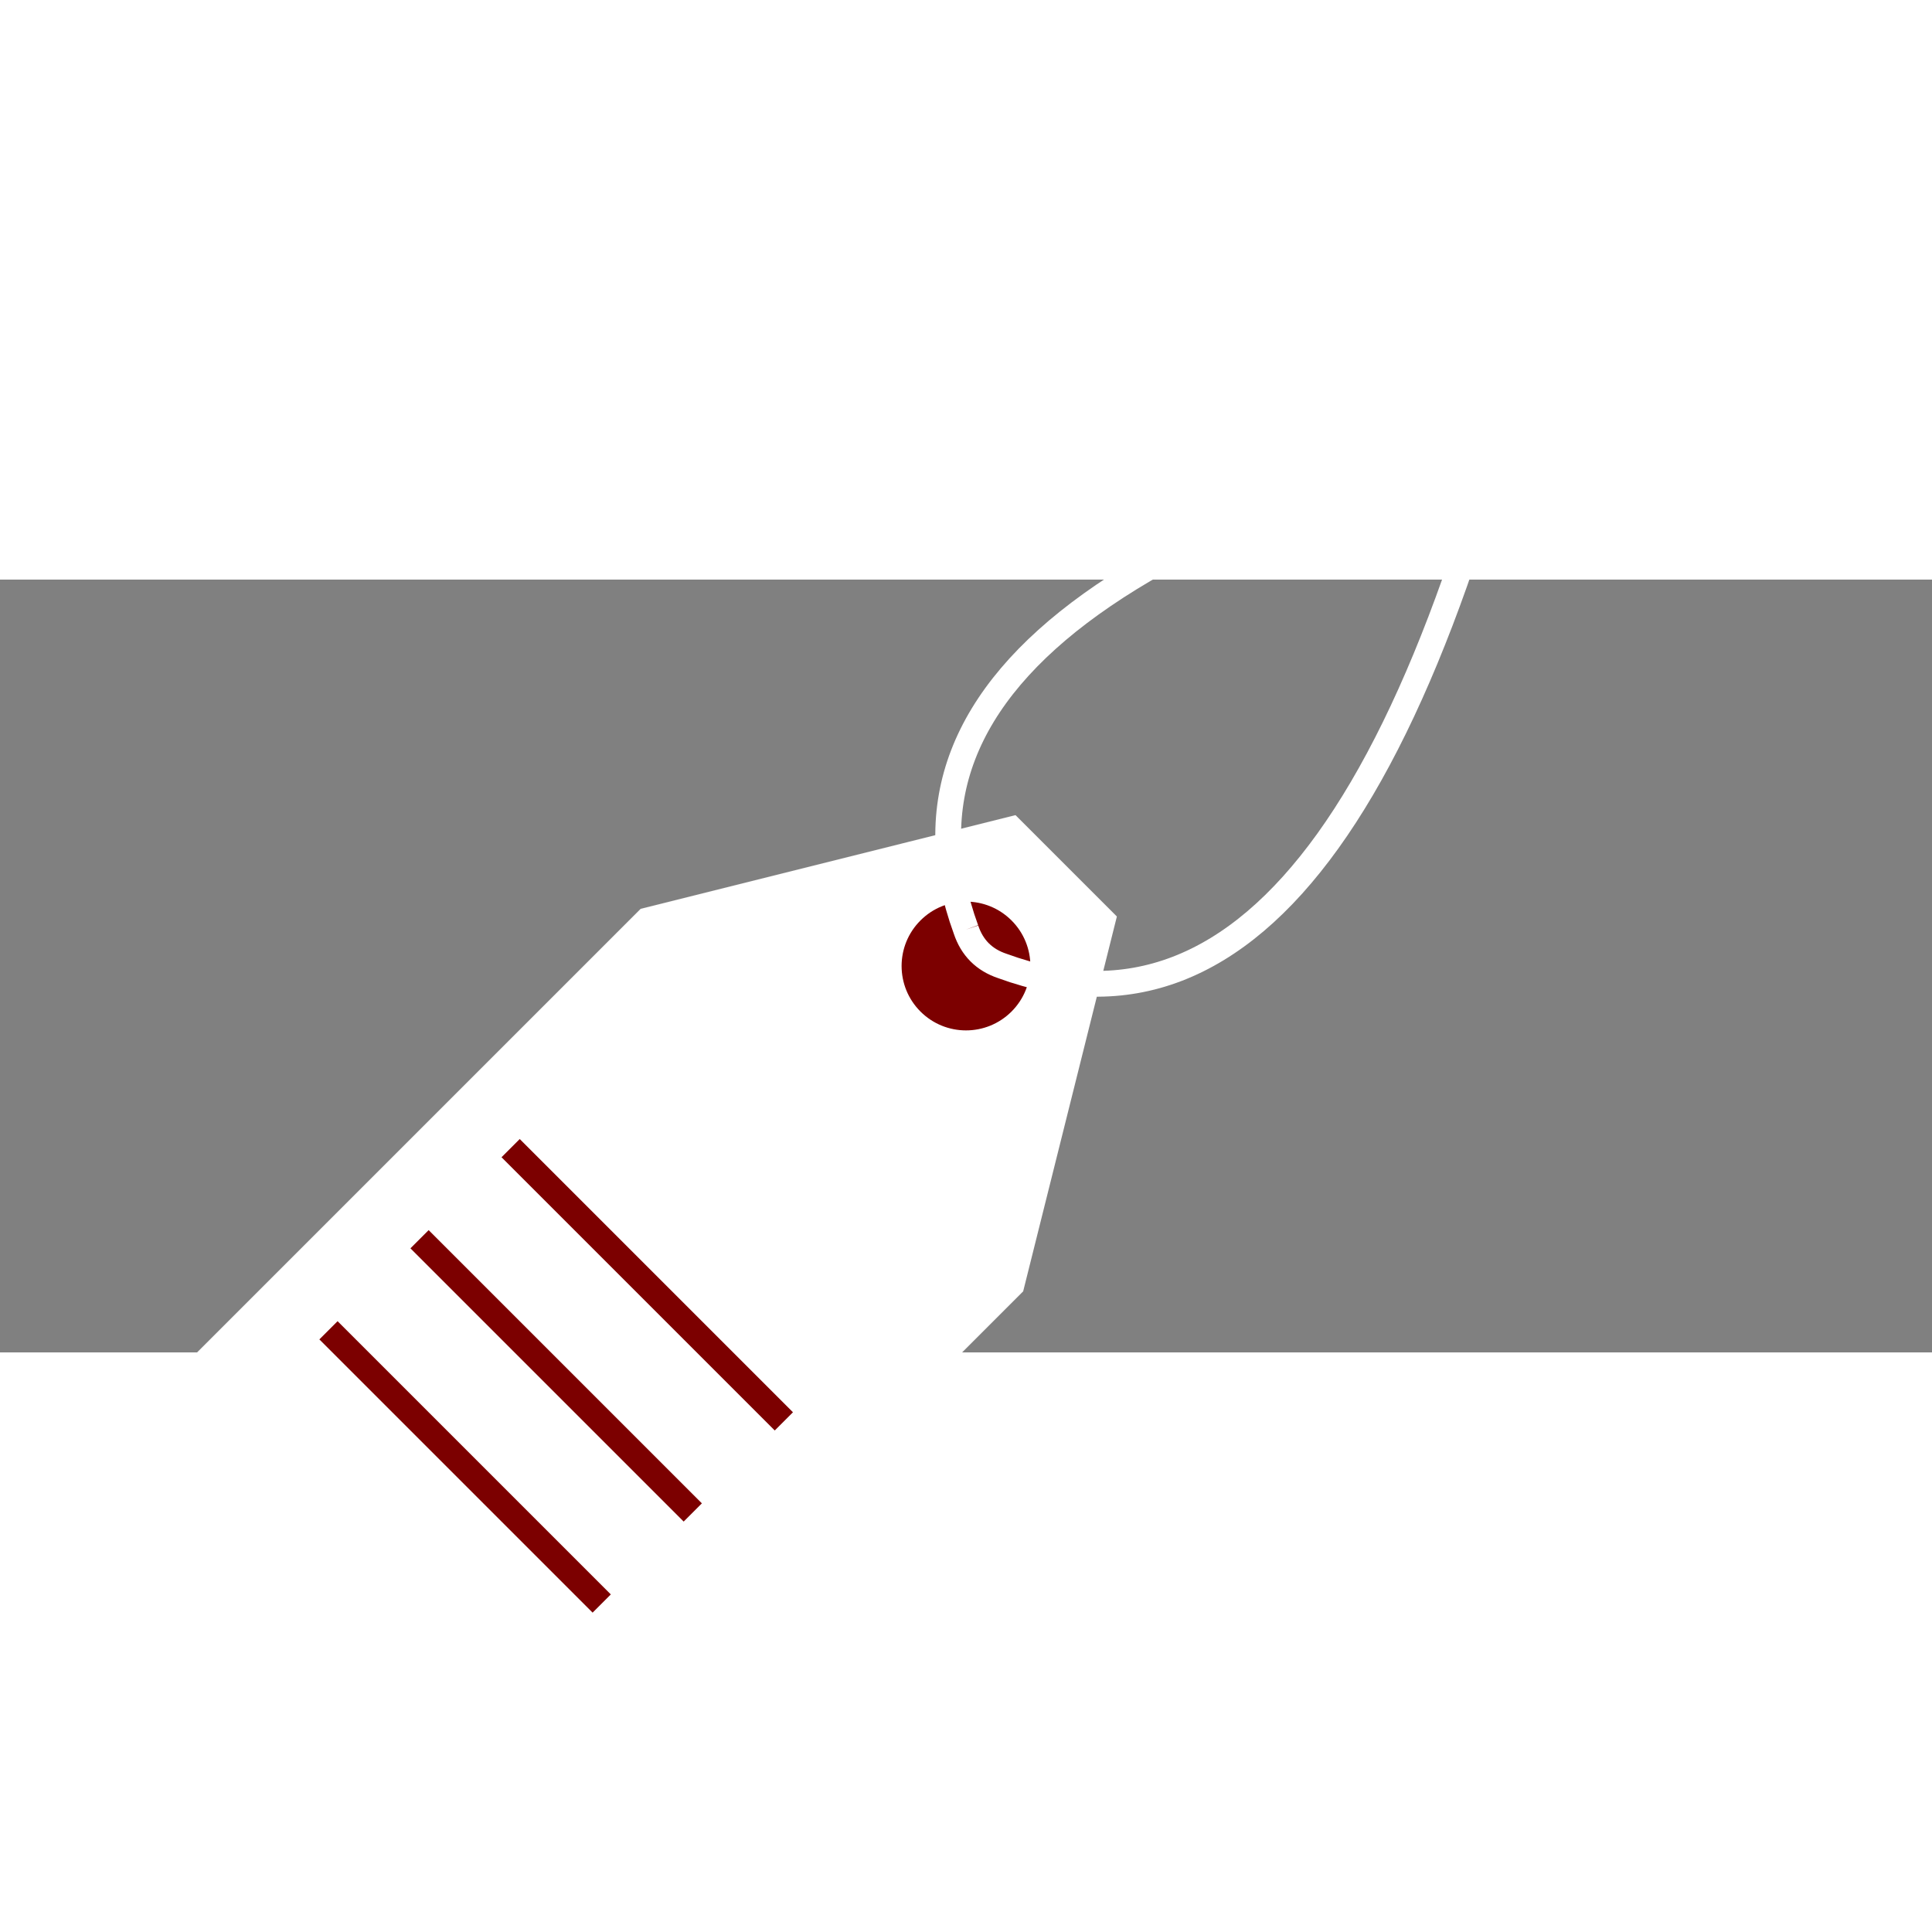<?xml version="1.0" encoding="UTF-8"?>
<svg xmlns="http://www.w3.org/2000/svg" viewBox="0 0 150 60" width="100" height="100">
  <rect x="0" y="0" width="150" height="60" fill="#808080" stroke="none"/>
  <g transform="rotate(-45 75 30)">
    <path d="M10 10 L60 10 L85 25 L85 35 L60 50 L10 50 Z" fill="white" stroke="white" stroke-width="2"></path>
    <circle cx="75" cy="30" r="5" fill="#7c0000"></circle>
    <path d="M77 28 Q90 0, 150 40 M150 20 Q90 60, 77 32 Q76 30, 77 28" stroke="white" stroke-width="2" fill="none"></path>
    <circle cx="133" cy="30" r="3.5" fill="white"></circle>
    <path d="M20 15 L20 45 M30 15 L30 45 M40 15 L40 45" stroke="#7c0000" stroke-width="2" fill="none"></path>
  </g>
</svg>
